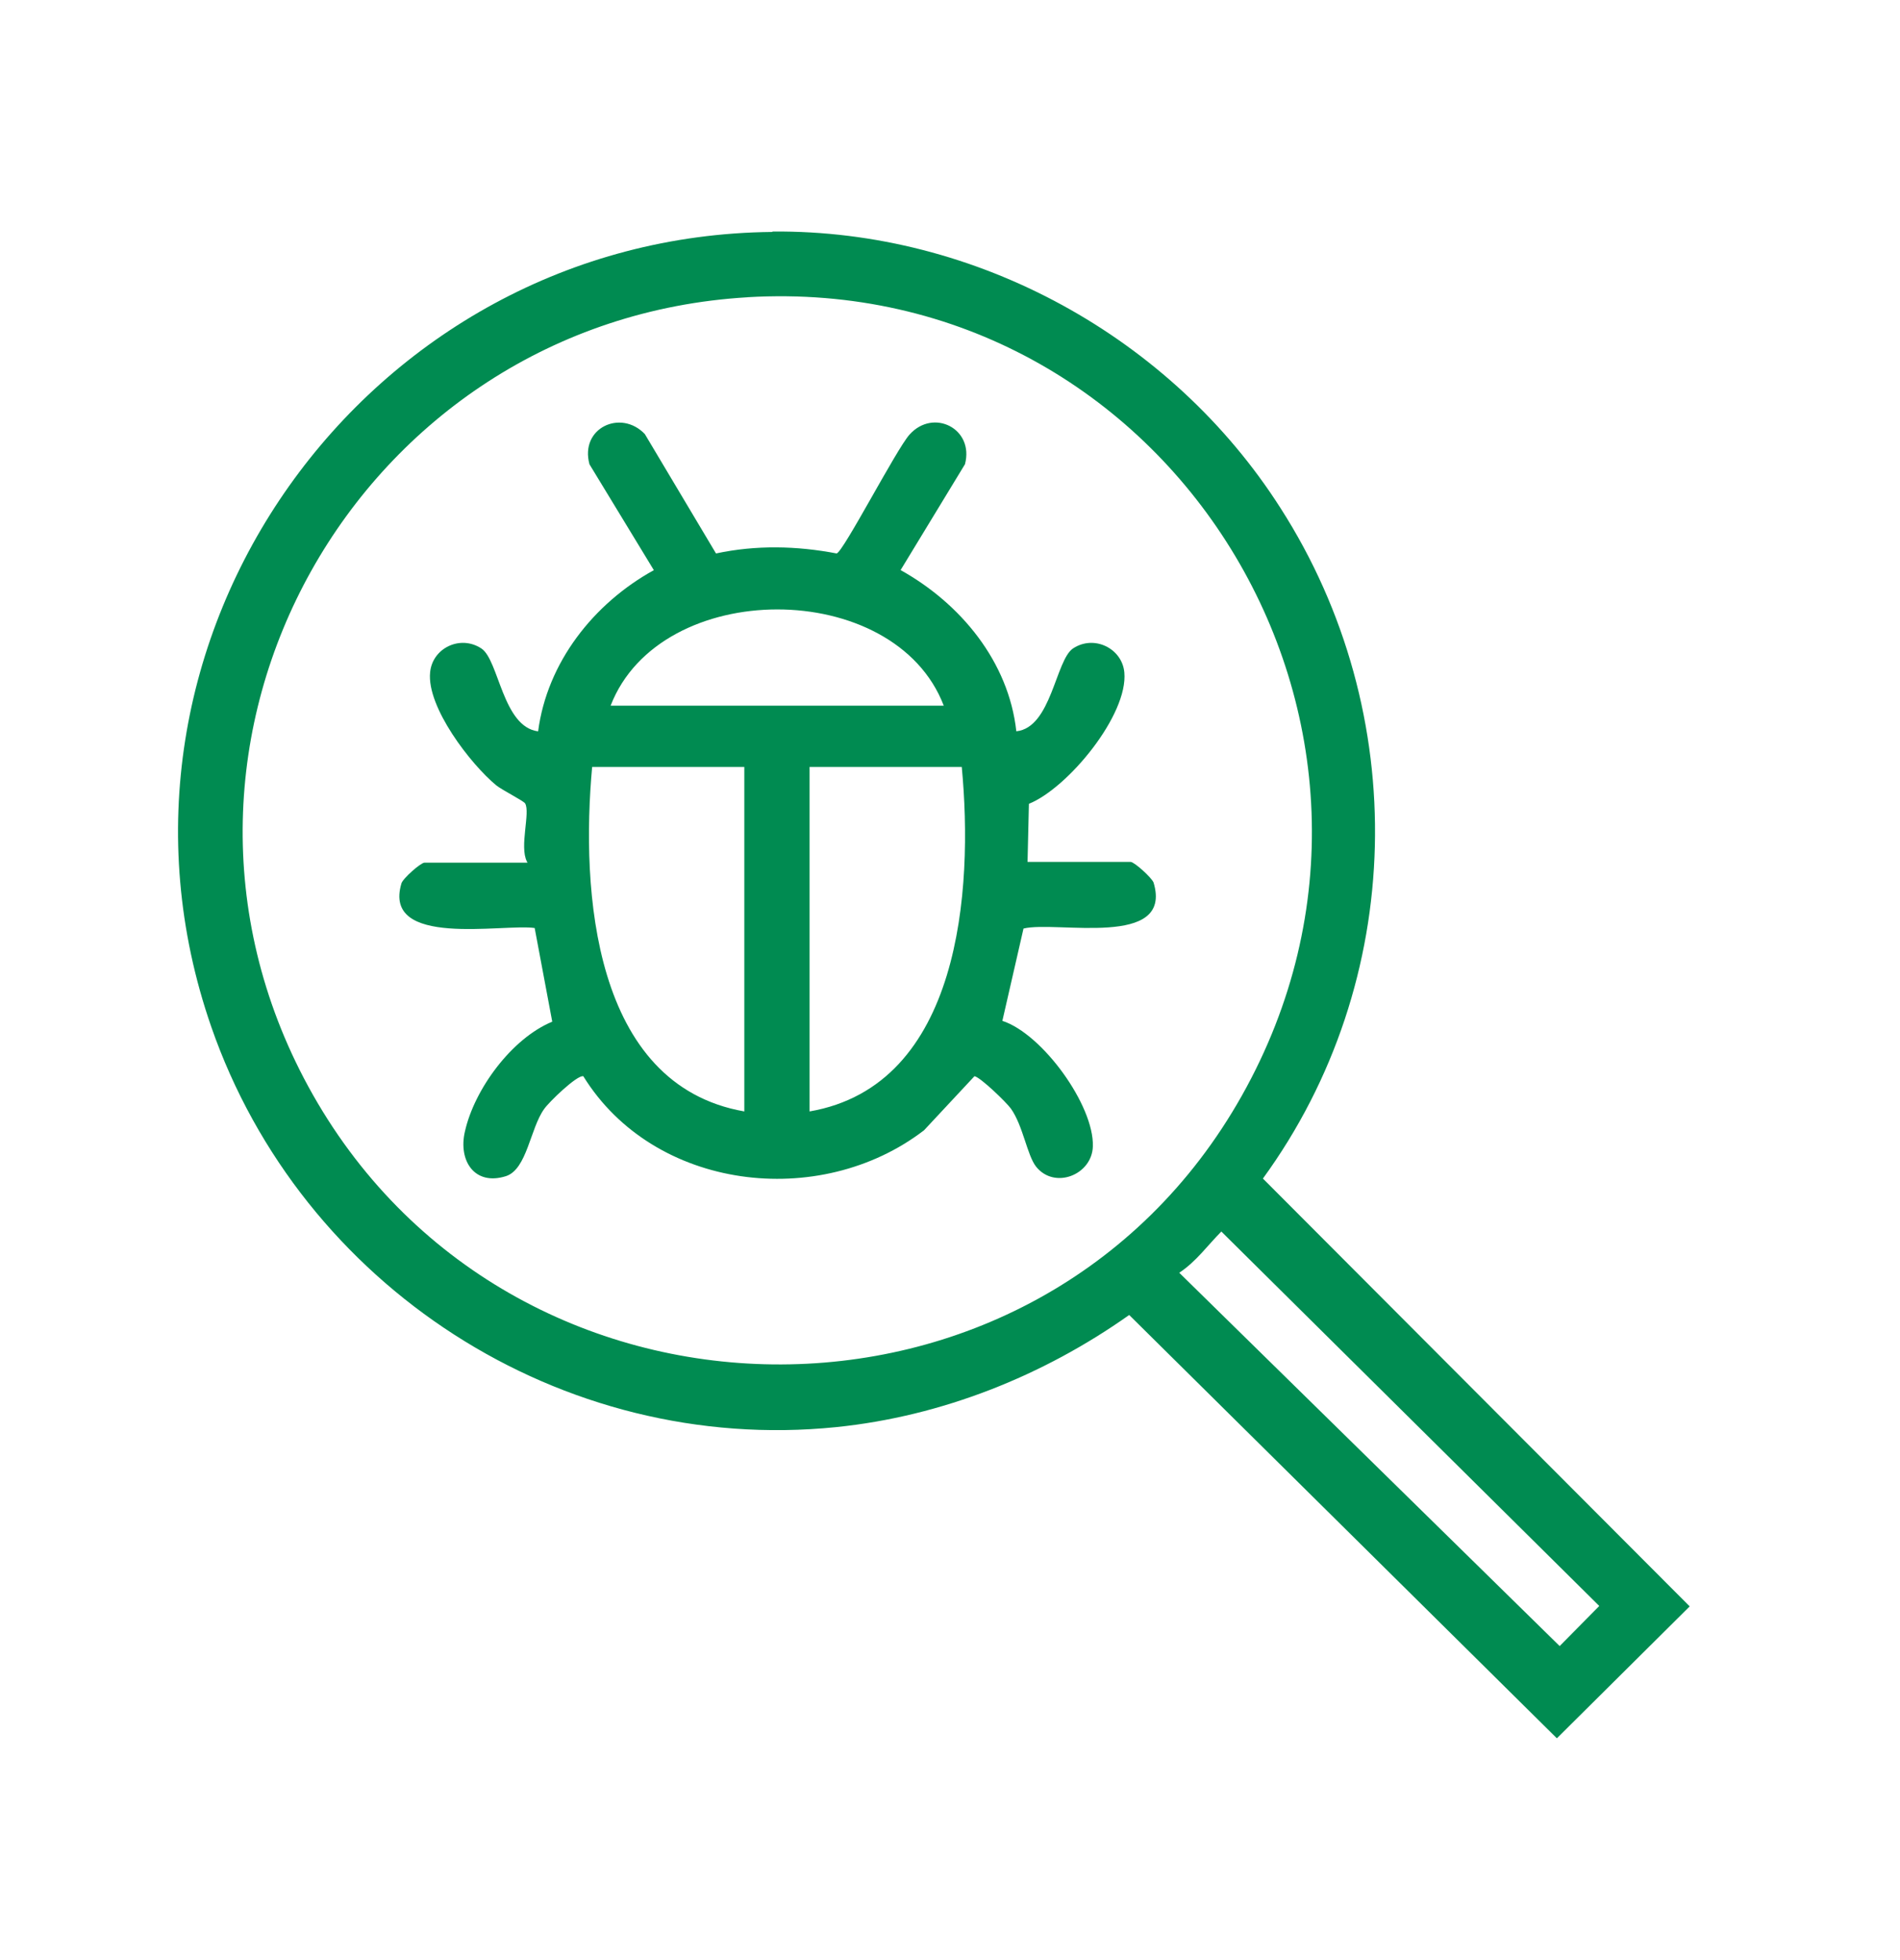 <svg fill="none" height="33" viewBox="0 0 32 33" width="32" xmlns="http://www.w3.org/2000/svg"><g fill="#008b51"><path d="m13.014 3.898c3.435-.03 6.718 1.782 8.552 4.655 2.214 3.45 2.123 7.969-.296 11.289l7.188 7.203-2.237 2.221-7.203-7.127c-1.448 1.024-3.154 1.706-4.936 1.888-4.633.47-9.007-2.373-10.524-6.74-2.259-6.505 2.608-13.314 9.447-13.382zm-.424 1.107c-6.566.387-10.562 7.468-7.4 13.283 3.351 6.157 12.283 6.278 15.725.159 3.495-6.21-1.213-13.86-8.325-13.443zm7.984 15.725c-.235.235-.425.508-.713.698l6.407 6.285.667-.675-6.369-6.308z"/><path d="m8.874 14.504c-.129-.25.061-.826-.03-.978-.03-.045-.379-.22-.485-.303-.432-.356-1.175-1.319-1.115-1.903.038-.409.508-.637.864-.402.296.197.356 1.319.955 1.395.152-1.16.933-2.153 1.949-2.714l-1.084-1.782c-.167-.614.531-.933.933-.508l1.198 2.009c.675-.144 1.357-.129 2.032 0 .114-.03 1.008-1.759 1.228-2.002.402-.447 1.092-.099.933.5l-1.084 1.782c1.008.561 1.82 1.539 1.949 2.714.591-.061.66-1.198.955-1.395.356-.235.826 0 .864.402.068.713-.948 1.948-1.607 2.214l-.023.978h1.736c.061 0 .356.265.387.349.334 1.115-1.638.637-2.191.773l-.356 1.554c.675.22 1.547 1.425 1.524 2.115-.015.478-.644.728-.955.341-.152-.19-.22-.69-.425-.978-.076-.106-.516-.531-.614-.546l-.849.91c-1.759 1.35-4.549 1.016-5.739-.91-.106-.023-.584.44-.66.553-.235.326-.288 1.016-.644 1.13-.531.167-.804-.265-.69-.751.159-.713.789-1.569 1.471-1.85l-.296-1.577c-.538-.076-2.57.341-2.244-.751.023-.083.326-.349.387-.349h1.736zm7.021-2.623c-.826-2.161-4.777-2.161-5.611 0zm-3.359 1.031h-2.563c-.19 2.077.008 5.353 2.563 5.8zm3.662 0h-2.563v5.8c2.547-.44 2.76-3.73 2.563-5.8z"/></g></svg>